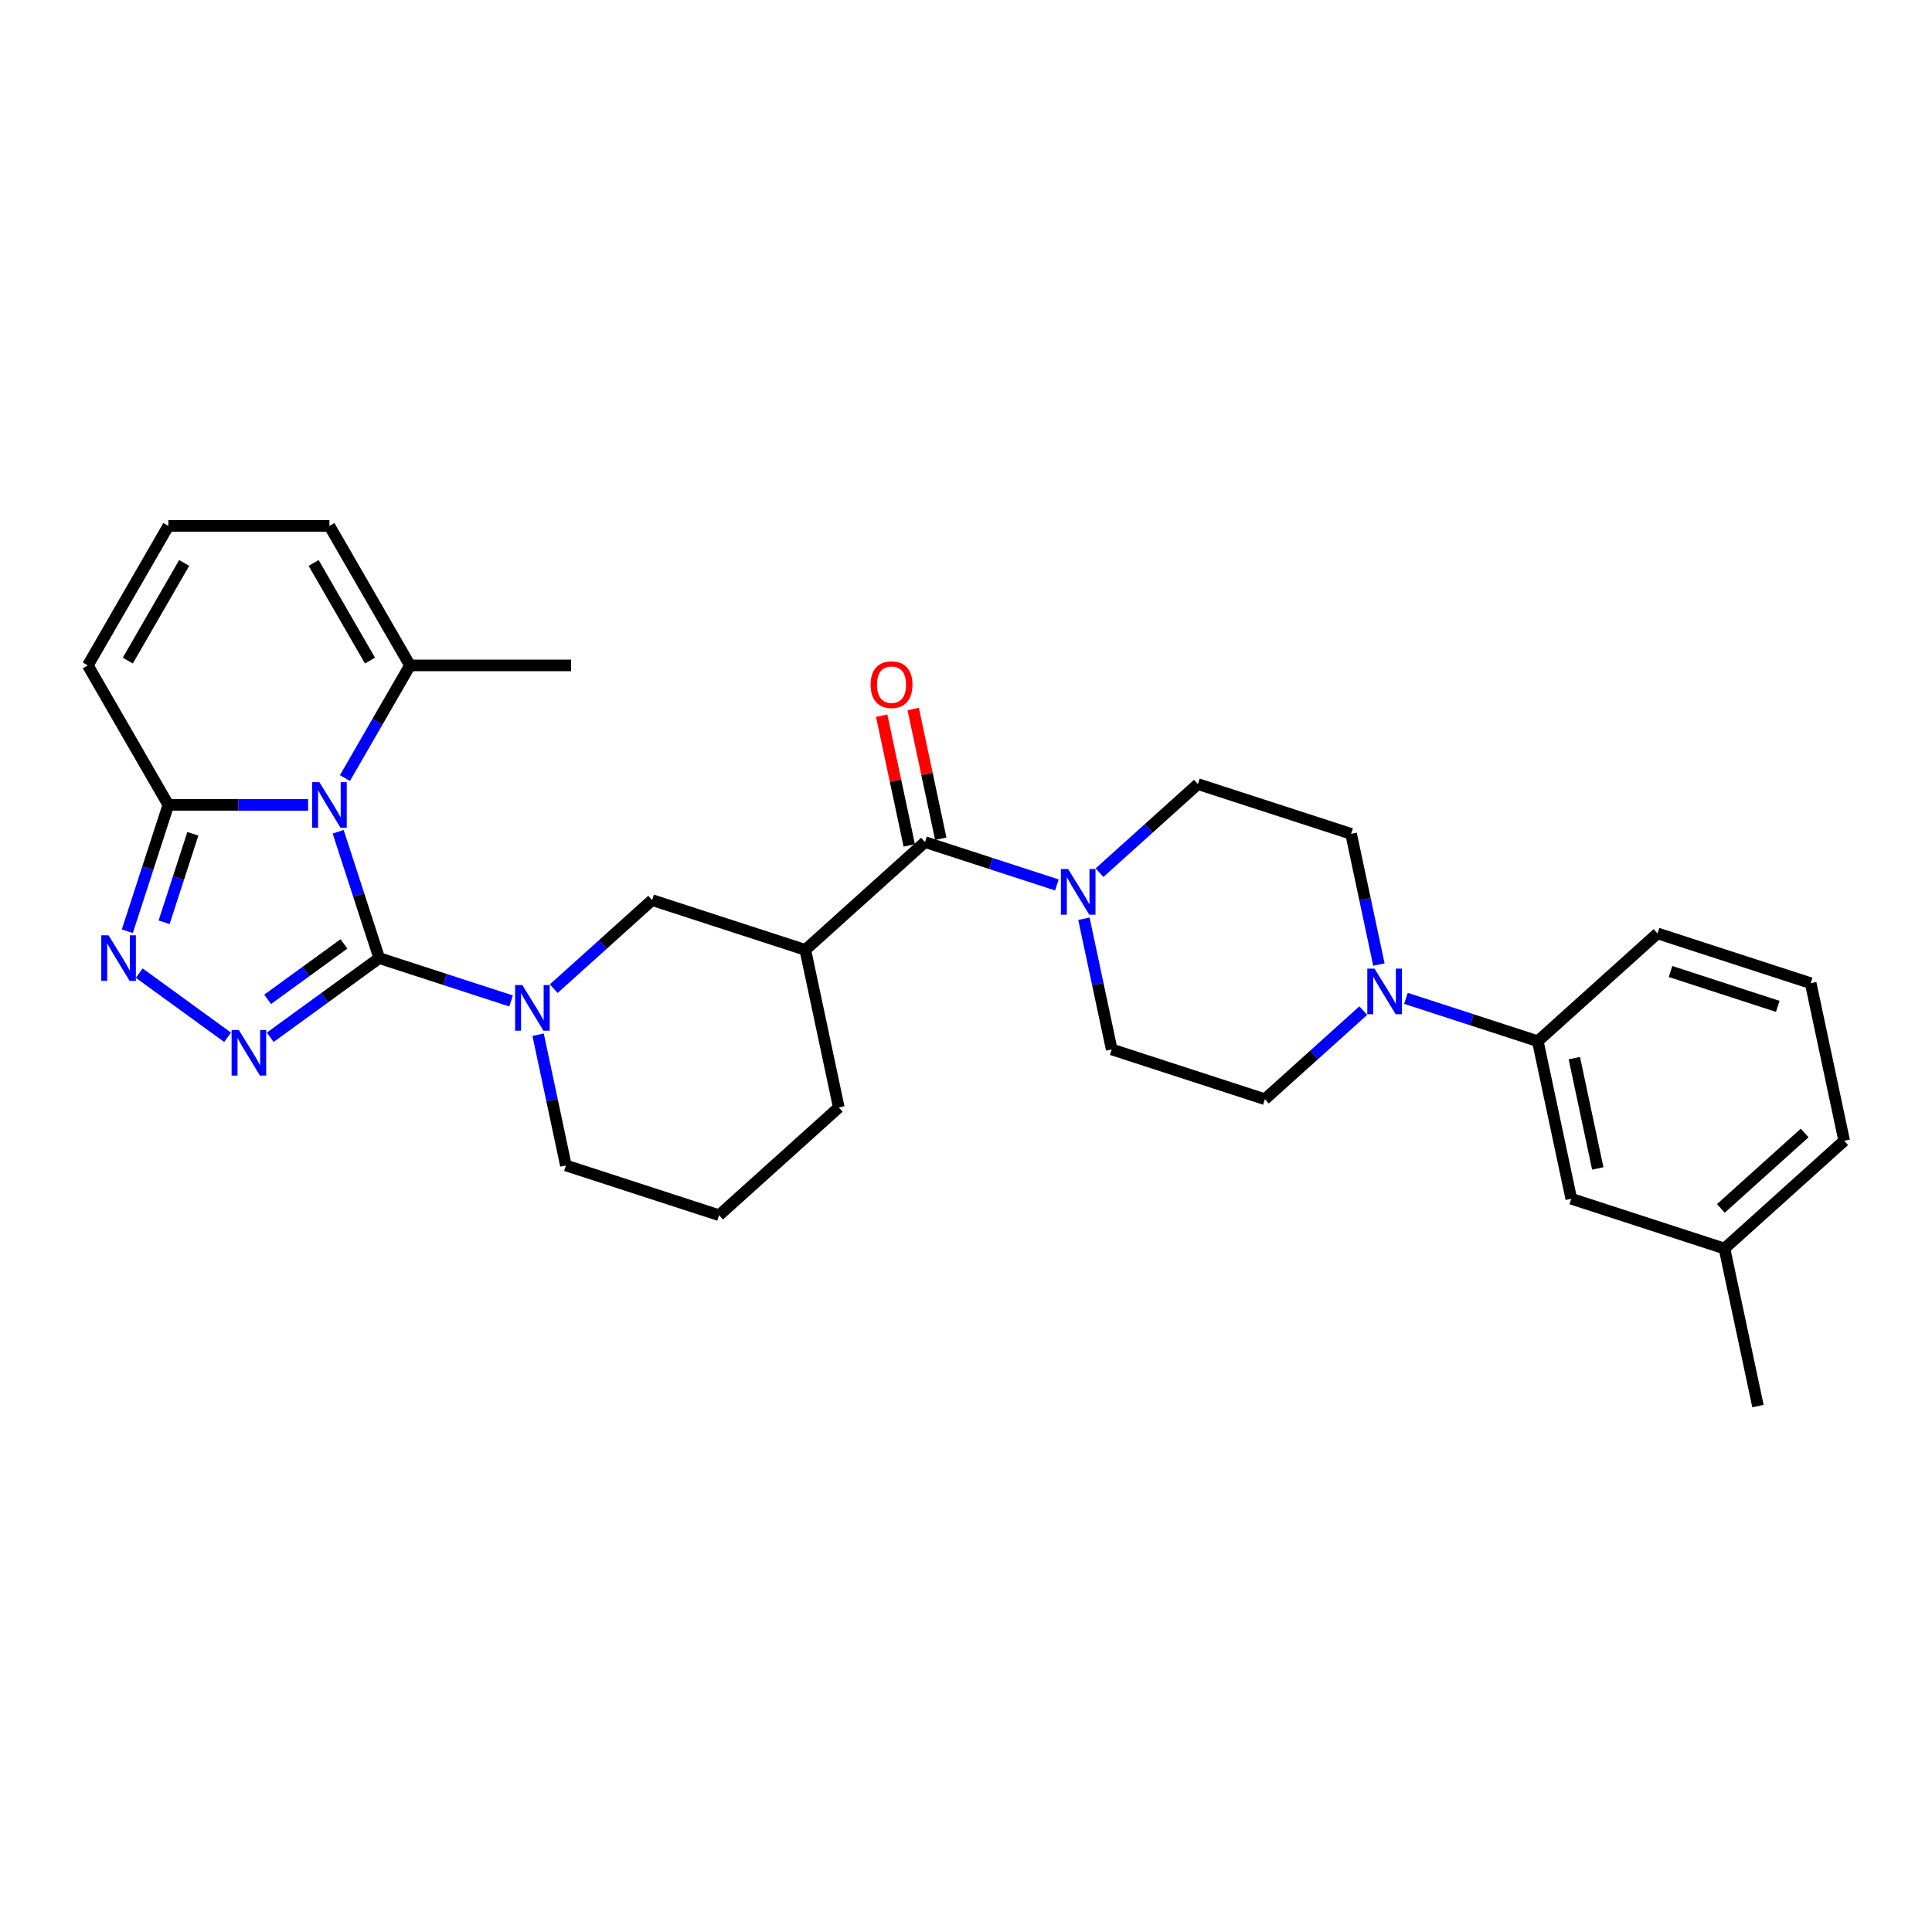 <?xml version='1.0' encoding='iso-8859-1'?>
<svg version='1.1' baseProfile='full'
              xmlns='http://www.w3.org/2000/svg'
                      xmlns:rdkit='http://www.rdkit.org/xml'
                      xmlns:xlink='http://www.w3.org/1999/xlink'
                  xml:space='preserve'
width='1000px' height='1000px' viewBox='0 0 1000 1000'>
<!-- END OF HEADER -->
<rect style='opacity:1.0;fill:#FFFFFF;stroke:none' width='1000' height='1000' x='0' y='0'> </rect>
<path class='bond-0' d='M 196.28,495.913 L 185.654,463.211' style='fill:none;fill-rule:evenodd;stroke:#000000;stroke-width:6px;stroke-linecap:butt;stroke-linejoin:miter;stroke-opacity:1' />
<path class='bond-0' d='M 185.654,463.211 L 175.029,430.509' style='fill:none;fill-rule:evenodd;stroke:#0000FF;stroke-width:6px;stroke-linecap:butt;stroke-linejoin:miter;stroke-opacity:1' />
<path class='bond-1' d='M 196.28,495.913 L 168.074,516.406' style='fill:none;fill-rule:evenodd;stroke:#000000;stroke-width:6px;stroke-linecap:butt;stroke-linejoin:miter;stroke-opacity:1' />
<path class='bond-1' d='M 168.074,516.406 L 139.867,536.899' style='fill:none;fill-rule:evenodd;stroke:#0000FF;stroke-width:6px;stroke-linecap:butt;stroke-linejoin:miter;stroke-opacity:1' />
<path class='bond-1' d='M 178.017,488.57 L 158.272,502.916' style='fill:none;fill-rule:evenodd;stroke:#000000;stroke-width:6px;stroke-linecap:butt;stroke-linejoin:miter;stroke-opacity:1' />
<path class='bond-1' d='M 158.272,502.916 L 138.528,517.261' style='fill:none;fill-rule:evenodd;stroke:#0000FF;stroke-width:6px;stroke-linecap:butt;stroke-linejoin:miter;stroke-opacity:1' />
<path class='bond-2' d='M 196.28,495.913 L 230.407,507.001' style='fill:none;fill-rule:evenodd;stroke:#000000;stroke-width:6px;stroke-linecap:butt;stroke-linejoin:miter;stroke-opacity:1' />
<path class='bond-2' d='M 230.407,507.001 L 264.534,518.09' style='fill:none;fill-rule:evenodd;stroke:#0000FF;stroke-width:6px;stroke-linecap:butt;stroke-linejoin:miter;stroke-opacity:1' />
<path class='bond-4' d='M 159.477,416.619 L 123.309,416.619' style='fill:none;fill-rule:evenodd;stroke:#0000FF;stroke-width:6px;stroke-linecap:butt;stroke-linejoin:miter;stroke-opacity:1' />
<path class='bond-4' d='M 123.309,416.619 L 87.142,416.619' style='fill:none;fill-rule:evenodd;stroke:#000000;stroke-width:6px;stroke-linecap:butt;stroke-linejoin:miter;stroke-opacity:1' />
<path class='bond-8' d='M 178.535,402.729 L 195.369,373.572' style='fill:none;fill-rule:evenodd;stroke:#0000FF;stroke-width:6px;stroke-linecap:butt;stroke-linejoin:miter;stroke-opacity:1' />
<path class='bond-8' d='M 195.369,373.572 L 212.203,344.415' style='fill:none;fill-rule:evenodd;stroke:#000000;stroke-width:6px;stroke-linecap:butt;stroke-linejoin:miter;stroke-opacity:1' />
<path class='bond-3' d='M 117.79,536.899 L 72.075,503.685' style='fill:none;fill-rule:evenodd;stroke:#0000FF;stroke-width:6px;stroke-linecap:butt;stroke-linejoin:miter;stroke-opacity:1' />
<path class='bond-10' d='M 286.612,511.737 L 312.072,488.813' style='fill:none;fill-rule:evenodd;stroke:#0000FF;stroke-width:6px;stroke-linecap:butt;stroke-linejoin:miter;stroke-opacity:1' />
<path class='bond-10' d='M 312.072,488.813 L 337.532,465.889' style='fill:none;fill-rule:evenodd;stroke:#000000;stroke-width:6px;stroke-linecap:butt;stroke-linejoin:miter;stroke-opacity:1' />
<path class='bond-21' d='M 278.526,535.567 L 285.717,569.398' style='fill:none;fill-rule:evenodd;stroke:#0000FF;stroke-width:6px;stroke-linecap:butt;stroke-linejoin:miter;stroke-opacity:1' />
<path class='bond-21' d='M 285.717,569.398 L 292.908,603.229' style='fill:none;fill-rule:evenodd;stroke:#000000;stroke-width:6px;stroke-linecap:butt;stroke-linejoin:miter;stroke-opacity:1' />
<path class='bond-30' d='M 65.891,482.023 L 76.516,449.321' style='fill:none;fill-rule:evenodd;stroke:#0000FF;stroke-width:6px;stroke-linecap:butt;stroke-linejoin:miter;stroke-opacity:1' />
<path class='bond-30' d='M 76.516,449.321 L 87.142,416.619' style='fill:none;fill-rule:evenodd;stroke:#000000;stroke-width:6px;stroke-linecap:butt;stroke-linejoin:miter;stroke-opacity:1' />
<path class='bond-30' d='M 84.937,477.365 L 92.375,454.474' style='fill:none;fill-rule:evenodd;stroke:#0000FF;stroke-width:6px;stroke-linecap:butt;stroke-linejoin:miter;stroke-opacity:1' />
<path class='bond-30' d='M 92.375,454.474 L 99.813,431.583' style='fill:none;fill-rule:evenodd;stroke:#000000;stroke-width:6px;stroke-linecap:butt;stroke-linejoin:miter;stroke-opacity:1' />
<path class='bond-12' d='M 87.142,416.619 L 45.455,344.415' style='fill:none;fill-rule:evenodd;stroke:#000000;stroke-width:6px;stroke-linecap:butt;stroke-linejoin:miter;stroke-opacity:1' />
<path class='bond-5' d='M 478.785,435.864 L 416.826,491.653' style='fill:none;fill-rule:evenodd;stroke:#000000;stroke-width:6px;stroke-linecap:butt;stroke-linejoin:miter;stroke-opacity:1' />
<path class='bond-7' d='M 478.785,435.864 L 512.912,446.953' style='fill:none;fill-rule:evenodd;stroke:#000000;stroke-width:6px;stroke-linecap:butt;stroke-linejoin:miter;stroke-opacity:1' />
<path class='bond-7' d='M 512.912,446.953 L 547.039,458.042' style='fill:none;fill-rule:evenodd;stroke:#0000FF;stroke-width:6px;stroke-linecap:butt;stroke-linejoin:miter;stroke-opacity:1' />
<path class='bond-17' d='M 486.94,434.131 L 479.802,400.55' style='fill:none;fill-rule:evenodd;stroke:#000000;stroke-width:6px;stroke-linecap:butt;stroke-linejoin:miter;stroke-opacity:1' />
<path class='bond-17' d='M 479.802,400.55 L 472.664,366.969' style='fill:none;fill-rule:evenodd;stroke:#FF0000;stroke-width:6px;stroke-linecap:butt;stroke-linejoin:miter;stroke-opacity:1' />
<path class='bond-17' d='M 470.629,437.598 L 463.492,404.017' style='fill:none;fill-rule:evenodd;stroke:#000000;stroke-width:6px;stroke-linecap:butt;stroke-linejoin:miter;stroke-opacity:1' />
<path class='bond-17' d='M 463.492,404.017 L 456.354,370.436' style='fill:none;fill-rule:evenodd;stroke:#FF0000;stroke-width:6px;stroke-linecap:butt;stroke-linejoin:miter;stroke-opacity:1' />
<path class='bond-6' d='M 416.826,491.653 L 337.532,465.889' style='fill:none;fill-rule:evenodd;stroke:#000000;stroke-width:6px;stroke-linecap:butt;stroke-linejoin:miter;stroke-opacity:1' />
<path class='bond-31' d='M 416.826,491.653 L 434.16,573.205' style='fill:none;fill-rule:evenodd;stroke:#000000;stroke-width:6px;stroke-linecap:butt;stroke-linejoin:miter;stroke-opacity:1' />
<path class='bond-15' d='M 561.031,475.519 L 568.222,509.35' style='fill:none;fill-rule:evenodd;stroke:#0000FF;stroke-width:6px;stroke-linecap:butt;stroke-linejoin:miter;stroke-opacity:1' />
<path class='bond-15' d='M 568.222,509.35 L 575.413,543.181' style='fill:none;fill-rule:evenodd;stroke:#000000;stroke-width:6px;stroke-linecap:butt;stroke-linejoin:miter;stroke-opacity:1' />
<path class='bond-16' d='M 569.117,451.689 L 594.577,428.765' style='fill:none;fill-rule:evenodd;stroke:#0000FF;stroke-width:6px;stroke-linecap:butt;stroke-linejoin:miter;stroke-opacity:1' />
<path class='bond-16' d='M 594.577,428.765 L 620.037,405.84' style='fill:none;fill-rule:evenodd;stroke:#000000;stroke-width:6px;stroke-linecap:butt;stroke-linejoin:miter;stroke-opacity:1' />
<path class='bond-14' d='M 212.203,344.415 L 170.516,272.211' style='fill:none;fill-rule:evenodd;stroke:#000000;stroke-width:6px;stroke-linecap:butt;stroke-linejoin:miter;stroke-opacity:1' />
<path class='bond-14' d='M 191.509,341.922 L 162.328,291.379' style='fill:none;fill-rule:evenodd;stroke:#000000;stroke-width:6px;stroke-linecap:butt;stroke-linejoin:miter;stroke-opacity:1' />
<path class='bond-24' d='M 212.203,344.415 L 295.577,344.415' style='fill:none;fill-rule:evenodd;stroke:#000000;stroke-width:6px;stroke-linecap:butt;stroke-linejoin:miter;stroke-opacity:1' />
<path class='bond-9' d='M 713.713,499.266 L 706.522,465.435' style='fill:none;fill-rule:evenodd;stroke:#0000FF;stroke-width:6px;stroke-linecap:butt;stroke-linejoin:miter;stroke-opacity:1' />
<path class='bond-9' d='M 706.522,465.435 L 699.331,431.604' style='fill:none;fill-rule:evenodd;stroke:#000000;stroke-width:6px;stroke-linecap:butt;stroke-linejoin:miter;stroke-opacity:1' />
<path class='bond-11' d='M 727.704,516.743 L 761.831,527.832' style='fill:none;fill-rule:evenodd;stroke:#0000FF;stroke-width:6px;stroke-linecap:butt;stroke-linejoin:miter;stroke-opacity:1' />
<path class='bond-11' d='M 761.831,527.832 L 795.959,538.921' style='fill:none;fill-rule:evenodd;stroke:#000000;stroke-width:6px;stroke-linecap:butt;stroke-linejoin:miter;stroke-opacity:1' />
<path class='bond-33' d='M 705.626,523.096 L 680.166,546.02' style='fill:none;fill-rule:evenodd;stroke:#0000FF;stroke-width:6px;stroke-linecap:butt;stroke-linejoin:miter;stroke-opacity:1' />
<path class='bond-33' d='M 680.166,546.02 L 654.706,568.945' style='fill:none;fill-rule:evenodd;stroke:#000000;stroke-width:6px;stroke-linecap:butt;stroke-linejoin:miter;stroke-opacity:1' />
<path class='bond-20' d='M 795.959,538.921 L 813.293,620.473' style='fill:none;fill-rule:evenodd;stroke:#000000;stroke-width:6px;stroke-linecap:butt;stroke-linejoin:miter;stroke-opacity:1' />
<path class='bond-20' d='M 814.869,547.686 L 827.003,604.773' style='fill:none;fill-rule:evenodd;stroke:#000000;stroke-width:6px;stroke-linecap:butt;stroke-linejoin:miter;stroke-opacity:1' />
<path class='bond-26' d='M 795.959,538.921 L 857.918,483.132' style='fill:none;fill-rule:evenodd;stroke:#000000;stroke-width:6px;stroke-linecap:butt;stroke-linejoin:miter;stroke-opacity:1' />
<path class='bond-32' d='M 45.455,344.415 L 87.142,272.211' style='fill:none;fill-rule:evenodd;stroke:#000000;stroke-width:6px;stroke-linecap:butt;stroke-linejoin:miter;stroke-opacity:1' />
<path class='bond-32' d='M 66.148,341.922 L 95.329,291.379' style='fill:none;fill-rule:evenodd;stroke:#000000;stroke-width:6px;stroke-linecap:butt;stroke-linejoin:miter;stroke-opacity:1' />
<path class='bond-13' d='M 87.142,272.211 L 170.516,272.211' style='fill:none;fill-rule:evenodd;stroke:#000000;stroke-width:6px;stroke-linecap:butt;stroke-linejoin:miter;stroke-opacity:1' />
<path class='bond-19' d='M 575.413,543.181 L 654.706,568.945' style='fill:none;fill-rule:evenodd;stroke:#000000;stroke-width:6px;stroke-linecap:butt;stroke-linejoin:miter;stroke-opacity:1' />
<path class='bond-18' d='M 620.037,405.84 L 699.331,431.604' style='fill:none;fill-rule:evenodd;stroke:#000000;stroke-width:6px;stroke-linecap:butt;stroke-linejoin:miter;stroke-opacity:1' />
<path class='bond-23' d='M 813.293,620.473 L 892.586,646.237' style='fill:none;fill-rule:evenodd;stroke:#000000;stroke-width:6px;stroke-linecap:butt;stroke-linejoin:miter;stroke-opacity:1' />
<path class='bond-25' d='M 292.908,603.229 L 372.201,628.993' style='fill:none;fill-rule:evenodd;stroke:#000000;stroke-width:6px;stroke-linecap:butt;stroke-linejoin:miter;stroke-opacity:1' />
<path class='bond-22' d='M 434.16,573.205 L 372.201,628.993' style='fill:none;fill-rule:evenodd;stroke:#000000;stroke-width:6px;stroke-linecap:butt;stroke-linejoin:miter;stroke-opacity:1' />
<path class='bond-29' d='M 892.586,646.237 L 909.921,727.789' style='fill:none;fill-rule:evenodd;stroke:#000000;stroke-width:6px;stroke-linecap:butt;stroke-linejoin:miter;stroke-opacity:1' />
<path class='bond-34' d='M 892.586,646.237 L 954.545,590.449' style='fill:none;fill-rule:evenodd;stroke:#000000;stroke-width:6px;stroke-linecap:butt;stroke-linejoin:miter;stroke-opacity:1' />
<path class='bond-34' d='M 890.723,625.477 L 934.094,586.425' style='fill:none;fill-rule:evenodd;stroke:#000000;stroke-width:6px;stroke-linecap:butt;stroke-linejoin:miter;stroke-opacity:1' />
<path class='bond-27' d='M 857.918,483.132 L 937.211,508.896' style='fill:none;fill-rule:evenodd;stroke:#000000;stroke-width:6px;stroke-linecap:butt;stroke-linejoin:miter;stroke-opacity:1' />
<path class='bond-27' d='M 864.659,502.856 L 920.164,520.89' style='fill:none;fill-rule:evenodd;stroke:#000000;stroke-width:6px;stroke-linecap:butt;stroke-linejoin:miter;stroke-opacity:1' />
<path class='bond-28' d='M 937.211,508.896 L 954.545,590.449' style='fill:none;fill-rule:evenodd;stroke:#000000;stroke-width:6px;stroke-linecap:butt;stroke-linejoin:miter;stroke-opacity:1' />
<path  class='atom-1' d='M 165.296 404.814
L 173.034 417.32
Q 173.801 418.554, 175.035 420.788
Q 176.268 423.022, 176.335 423.156
L 176.335 404.814
L 179.47 404.814
L 179.47 428.425
L 176.235 428.425
L 167.931 414.752
Q 166.964 413.151, 165.93 411.317
Q 164.93 409.482, 164.629 408.916
L 164.629 428.425
L 161.561 428.425
L 161.561 404.814
L 165.296 404.814
' fill='#0000FF'/>
<path  class='atom-2' d='M 123.609 533.113
L 131.347 545.619
Q 132.114 546.853, 133.348 549.088
Q 134.581 551.322, 134.648 551.455
L 134.648 533.113
L 137.783 533.113
L 137.783 556.725
L 134.548 556.725
L 126.244 543.051
Q 125.277 541.45, 124.243 539.616
Q 123.243 537.782, 122.942 537.215
L 122.942 556.725
L 119.874 556.725
L 119.874 533.113
L 123.609 533.113
' fill='#0000FF'/>
<path  class='atom-3' d='M 270.354 509.871
L 278.091 522.377
Q 278.858 523.611, 280.092 525.845
Q 281.326 528.08, 281.393 528.213
L 281.393 509.871
L 284.528 509.871
L 284.528 533.483
L 281.293 533.483
L 272.989 519.809
Q 272.021 518.208, 270.988 516.374
Q 269.987 514.54, 269.687 513.973
L 269.687 533.483
L 266.619 533.483
L 266.619 509.871
L 270.354 509.871
' fill='#0000FF'/>
<path  class='atom-4' d='M 56.158 484.107
L 63.895 496.613
Q 64.662 497.847, 65.897 500.081
Q 67.13 502.316, 67.197 502.449
L 67.197 484.107
L 70.332 484.107
L 70.332 507.719
L 67.097 507.719
L 58.793 494.045
Q 57.826 492.444, 56.792 490.61
Q 55.791 488.776, 55.491 488.209
L 55.491 507.719
L 52.423 507.719
L 52.423 484.107
L 56.158 484.107
' fill='#0000FF'/>
<path  class='atom-8' d='M 552.859 449.823
L 560.596 462.329
Q 561.363 463.563, 562.597 465.797
Q 563.831 468.032, 563.898 468.165
L 563.898 449.823
L 567.032 449.823
L 567.032 473.434
L 563.798 473.434
L 555.494 459.761
Q 554.526 458.16, 553.493 456.326
Q 552.492 454.492, 552.192 453.925
L 552.192 473.434
L 549.124 473.434
L 549.124 449.823
L 552.859 449.823
' fill='#0000FF'/>
<path  class='atom-10' d='M 711.446 501.351
L 719.183 513.857
Q 719.95 515.091, 721.184 517.325
Q 722.418 519.56, 722.485 519.693
L 722.485 501.351
L 725.619 501.351
L 725.619 524.962
L 722.385 524.962
L 714.08 511.289
Q 713.113 509.688, 712.079 507.854
Q 711.079 506.02, 710.779 505.453
L 710.779 524.962
L 707.711 524.962
L 707.711 501.351
L 711.446 501.351
' fill='#0000FF'/>
<path  class='atom-18' d='M 450.612 354.379
Q 450.612 348.71, 453.413 345.541
Q 456.214 342.373, 461.45 342.373
Q 466.686 342.373, 469.487 345.541
Q 472.289 348.71, 472.289 354.379
Q 472.289 360.115, 469.454 363.383
Q 466.619 366.618, 461.45 366.618
Q 456.248 366.618, 453.413 363.383
Q 450.612 360.149, 450.612 354.379
M 461.45 363.95
Q 465.052 363.95, 466.986 361.549
Q 468.954 359.115, 468.954 354.379
Q 468.954 349.743, 466.986 347.409
Q 465.052 345.041, 461.45 345.041
Q 457.848 345.041, 455.881 347.376
Q 453.947 349.71, 453.947 354.379
Q 453.947 359.148, 455.881 361.549
Q 457.848 363.95, 461.45 363.95
' fill='#FF0000'/>
</svg>

